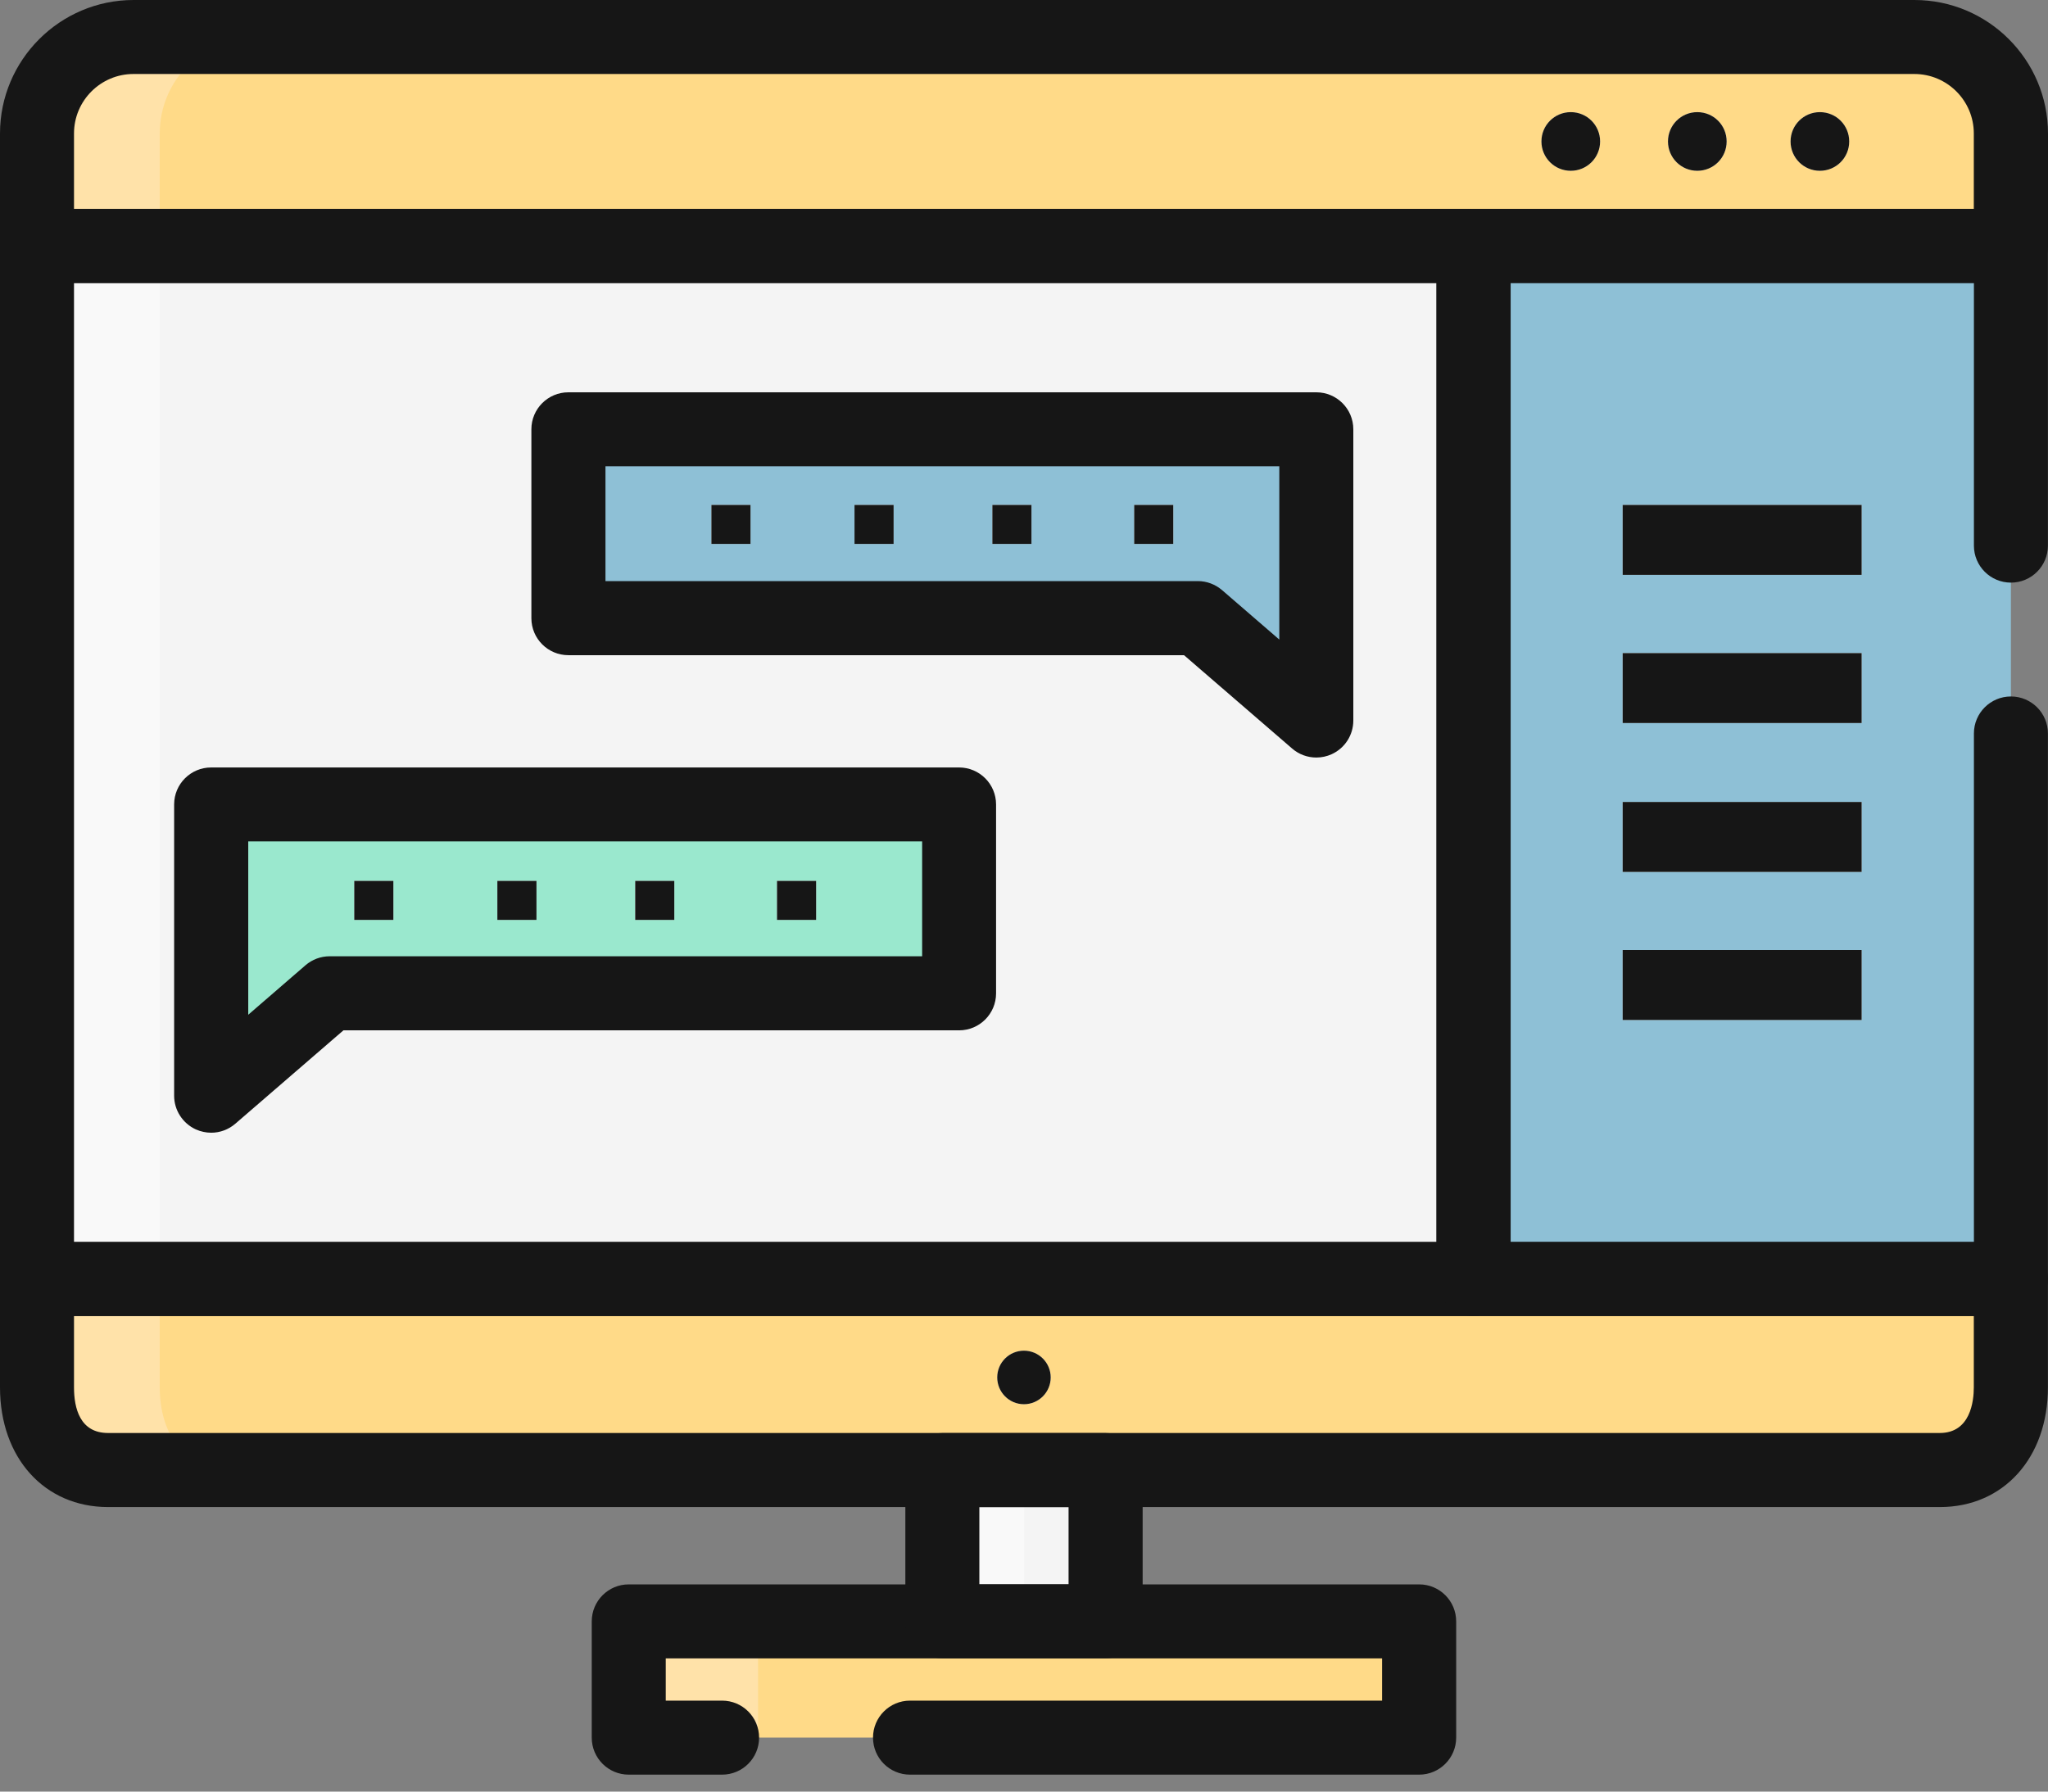 <svg width="80" height="70" viewBox="0 0 80 70" fill="none" xmlns="http://www.w3.org/2000/svg">
<rect x="0" y="0" width="80" height="70" fill="#808080" stroke="none"/>
<g clip-path="url(#clip0_1_1598)">
<path d="M43.19 57.438H36.81V63.347H43.19V57.438Z" fill="#F4F4F4"/>
<path d="M40.002 57.438H36.814V63.347H40.002V57.438Z" fill="#F9F9F9"/>
<path d="M55.437 63.347H24.56V67.889H55.437V63.347Z" fill="#FFDA88"/>
<path d="M1.442 54.206C1.442 56.03 2.402 57.435 4.22 57.435H75.773C77.582 57.435 78.548 55.989 78.548 54.206V49.973H1.442V54.206Z" fill="#FFDA88"/>
<path d="M41.043 53.817C41.043 54.395 40.576 54.865 39.998 54.865C39.421 54.865 38.954 54.395 38.954 53.817C38.954 53.24 39.421 52.773 39.998 52.773C40.576 52.773 41.043 53.243 41.043 53.817Z" fill="#F4F4F4"/>
<path d="M74.779 1.446H5.214C3.131 1.446 1.442 3.131 1.442 5.214V9.608H78.548V5.214C78.548 3.131 76.862 1.446 74.779 1.446Z" fill="#FFDA88"/>
<path d="M72.235 5.527C72.235 6.161 71.724 6.673 71.089 6.673C70.455 6.673 69.944 6.161 69.944 5.527C69.944 4.893 70.455 4.381 71.089 4.381C71.724 4.381 72.235 4.893 72.235 5.527Z" fill="#F4F4F4"/>
<path d="M67.447 5.527C67.447 6.161 66.936 6.673 66.301 6.673C65.667 6.673 65.155 6.161 65.155 5.527C65.155 4.893 65.667 4.381 66.301 4.381C66.936 4.381 67.447 4.893 67.447 5.527Z" fill="#F4F4F4"/>
<path d="M62.504 5.527C62.504 6.161 61.992 6.673 61.358 6.673C60.724 6.673 60.212 6.161 60.212 5.527C60.212 4.893 60.724 4.381 61.358 4.381C61.992 4.381 62.504 4.893 62.504 5.527Z" fill="#F4F4F4"/>
<path d="M57.558 9.608H1.442V49.973H57.558V9.608Z" fill="#F4F4F4"/>
<path d="M78.551 9.608H57.561V49.973H78.551V9.608Z" fill="#8EC0D6"/>
<path d="M22.202 16.77V24.153H46.791L51.418 28.149V16.77H22.202Z" fill="#8EC0D6"/>
<path d="M37.467 31.429V38.812H12.878L8.251 42.808V31.429H37.467Z" fill="#9AE8CE"/>
<path d="M72.721 19.728H63.385V22.461H72.721V19.728Z" fill="#F4F4F4"/>
<path d="M72.721 25.517H63.385V28.25H72.721V25.517Z" fill="#F4F4F4"/>
<path d="M72.721 31.334H63.385V34.068H72.721V31.334Z" fill="#F4F4F4"/>
<path d="M72.721 37.12H63.385V39.853H72.721V37.12Z" fill="#F4F4F4"/>
<path d="M15.366 34.418H13.838V35.942H15.366V34.418Z" fill="#F4F4F4"/>
<path d="M20.956 34.418H19.428V35.942H20.956V34.418Z" fill="#F4F4F4"/>
<path d="M26.34 34.418H24.813V35.942H26.34V34.418Z" fill="#F4F4F4"/>
<path d="M31.88 34.418H30.352V35.942H31.88V34.418Z" fill="#F4F4F4"/>
<path d="M29.317 19.728H27.789V21.252H29.317V19.728Z" fill="#F4F4F4"/>
<path d="M34.907 19.728H33.379V21.252H34.907V19.728Z" fill="#F4F4F4"/>
<path d="M40.292 19.728H38.764V21.252H40.292V19.728Z" fill="#F4F4F4"/>
<path d="M45.831 19.728H44.304V21.252H45.831V19.728Z" fill="#F4F4F4"/>
<path d="M6.24 54.206V49.973H1.446V54.206C1.446 56.03 2.405 57.435 4.223 57.435H9.018C7.203 57.438 6.24 56.03 6.24 54.206Z" fill="#FFE2A9"/>
<path d="M10.012 1.446H5.218C3.134 1.446 1.446 3.131 1.446 5.214V9.608H6.24V5.214C6.24 3.131 7.932 1.446 10.012 1.446Z" fill="#FFE2A9"/>
<path d="M29.611 63.347H24.563V67.889H29.611V63.347Z" fill="#FFE2A9"/>
<path d="M6.24 9.608H1.446V49.973H6.24V9.608Z" fill="#F9F9F9"/>
<path d="M55.437 69.338H35.548C34.749 69.338 34.102 68.691 34.102 67.892C34.102 67.093 34.749 66.446 35.548 66.446H53.988V64.796H26.006V66.446H28.206C29.005 66.446 29.652 67.093 29.652 67.892C29.652 68.691 29.005 69.338 28.206 69.338H24.56C23.762 69.338 23.115 68.691 23.115 67.892V63.35C23.115 62.551 23.762 61.904 24.56 61.904H55.437C56.235 61.904 56.882 62.551 56.882 63.35V67.892C56.882 68.687 56.235 69.338 55.437 69.338Z" fill="#161616"/>
<path d="M43.19 64.792H36.81C36.012 64.792 35.365 64.145 35.365 63.347V57.438C35.365 56.639 36.012 55.992 36.81 55.992H43.19C43.988 55.992 44.635 56.639 44.635 57.438V63.347C44.635 64.145 43.988 64.792 43.19 64.792ZM38.256 61.901H41.741V58.886H38.256V61.901Z" fill="#161616"/>
<path d="M75.777 58.883H4.223C1.736 58.883 0 56.961 0 54.206V49.973C0 49.174 0.647 48.527 1.446 48.527H78.551C79.35 48.527 79.997 49.174 79.997 49.973V54.206C79.997 56.961 78.261 58.883 75.777 58.883ZM2.891 51.418V54.206C2.891 55.02 3.122 55.989 4.22 55.989H75.773C76.973 55.989 77.102 54.742 77.102 54.206V51.418H2.891Z" fill="#161616"/>
<path d="M41.043 53.817C41.043 54.395 40.576 54.865 39.998 54.865C39.421 54.865 38.954 54.395 38.954 53.817C38.954 53.24 39.421 52.773 39.998 52.773C40.576 52.773 41.043 53.243 41.043 53.817Z" fill="#161616"/>
<path d="M78.551 11.057H1.446C0.647 11.057 0 10.41 0 9.611V5.218C0 2.342 2.342 0 5.218 0H74.782C77.661 0 80 2.339 80 5.218V9.611C79.997 10.407 79.35 11.057 78.551 11.057ZM2.891 8.163H77.102V5.214C77.102 3.933 76.061 2.891 74.779 2.891H5.214C3.933 2.891 2.891 3.933 2.891 5.214V8.163Z" fill="#161616"/>
<path d="M72.235 5.527C72.235 6.161 71.724 6.673 71.089 6.673C70.455 6.673 69.944 6.161 69.944 5.527C69.944 4.892 70.455 4.381 71.089 4.381C71.724 4.381 72.235 4.892 72.235 5.527Z" fill="#161616"/>
<path d="M67.447 5.527C67.447 6.161 66.936 6.673 66.301 6.673C65.667 6.673 65.155 6.161 65.155 5.527C65.155 4.892 65.667 4.381 66.301 4.381C66.936 4.381 67.447 4.892 67.447 5.527Z" fill="#161616"/>
<path d="M62.504 5.527C62.504 6.161 61.992 6.673 61.358 6.673C60.724 6.673 60.212 6.161 60.212 5.527C60.212 4.892 60.724 4.381 61.358 4.381C61.992 4.381 62.504 4.892 62.504 5.527Z" fill="#161616"/>
<path d="M57.561 51.419H1.446C0.647 51.419 0 50.771 0 49.973V9.608C0 8.81 0.647 8.163 1.446 8.163H57.561C58.359 8.163 59.007 8.81 59.007 9.608V49.973C59.007 50.771 58.359 51.419 57.561 51.419ZM2.891 48.527H56.112V11.057H2.891V48.527Z" fill="#161616"/>
<path d="M78.551 51.419H57.561C56.762 51.419 56.115 50.771 56.115 49.973V9.608C56.115 8.81 56.762 8.163 57.561 8.163H78.551C79.35 8.163 79.997 8.81 79.997 9.608V21.319C79.997 22.117 79.35 22.764 78.551 22.764C77.753 22.764 77.106 22.117 77.106 21.319V11.054H59.01V48.524H77.106V28.657C77.106 27.859 77.753 27.212 78.551 27.212C79.35 27.212 79.997 27.859 79.997 28.657V49.97C79.997 50.771 79.35 51.419 78.551 51.419Z" fill="#161616"/>
<path d="M51.418 29.598C51.078 29.598 50.74 29.478 50.471 29.244L46.251 25.599H22.202C21.404 25.599 20.757 24.952 20.757 24.153V16.773C20.757 15.975 21.404 15.328 22.202 15.328H51.418C52.217 15.328 52.864 15.975 52.864 16.773V28.152C52.864 28.717 52.536 29.232 52.018 29.468C51.829 29.554 51.624 29.598 51.418 29.598ZM23.648 22.704H46.791C47.138 22.704 47.473 22.831 47.738 23.058L49.973 24.989V18.219H23.651V22.704H23.648Z" fill="#161616"/>
<path d="M8.251 44.257C8.046 44.257 7.841 44.212 7.648 44.127C7.134 43.89 6.802 43.376 6.802 42.811V31.432C6.802 30.633 7.449 29.986 8.248 29.986H37.464C38.262 29.986 38.909 30.633 38.909 31.432V38.812C38.909 39.61 38.262 40.257 37.464 40.257H13.415L9.195 43.903C8.93 44.133 8.592 44.257 8.251 44.257ZM9.697 32.877V39.648L11.931 37.716C12.193 37.489 12.528 37.363 12.878 37.363H36.021V32.874H9.697V32.877Z" fill="#161616"/>
<path d="M72.721 19.728H63.385V22.461H72.721V19.728Z" fill="#161616"/>
<path d="M72.721 25.517H63.385V28.25H72.721V25.517Z" fill="#161616"/>
<path d="M72.721 31.334H63.385V34.068H72.721V31.334Z" fill="#161616"/>
<path d="M72.721 37.12H63.385V39.853H72.721V37.12Z" fill="#161616"/>
<path d="M15.366 34.418H13.838V35.942H15.366V34.418Z" fill="#161616"/>
<path d="M20.956 34.418H19.428V35.942H20.956V34.418Z" fill="#161616"/>
<path d="M26.34 34.418H24.813V35.942H26.34V34.418Z" fill="#161616"/>
<path d="M31.88 34.418H30.352V35.942H31.88V34.418Z" fill="#161616"/>
<path d="M29.317 19.728H27.789V21.252H29.317V19.728Z" fill="#161616"/>
<path d="M34.907 19.728H33.379V21.252H34.907V19.728Z" fill="#161616"/>
<path d="M40.292 19.728H38.764V21.252H40.292V19.728Z" fill="#161616"/>
<path d="M45.831 19.728H44.304V21.252H45.831V19.728Z" fill="#161616"/>
</g>
<defs>
<clipPath id="clip0_1_1598">
<rect width="80" height="69.338" fill="white"/>
</clipPath>
</defs>
</svg>

